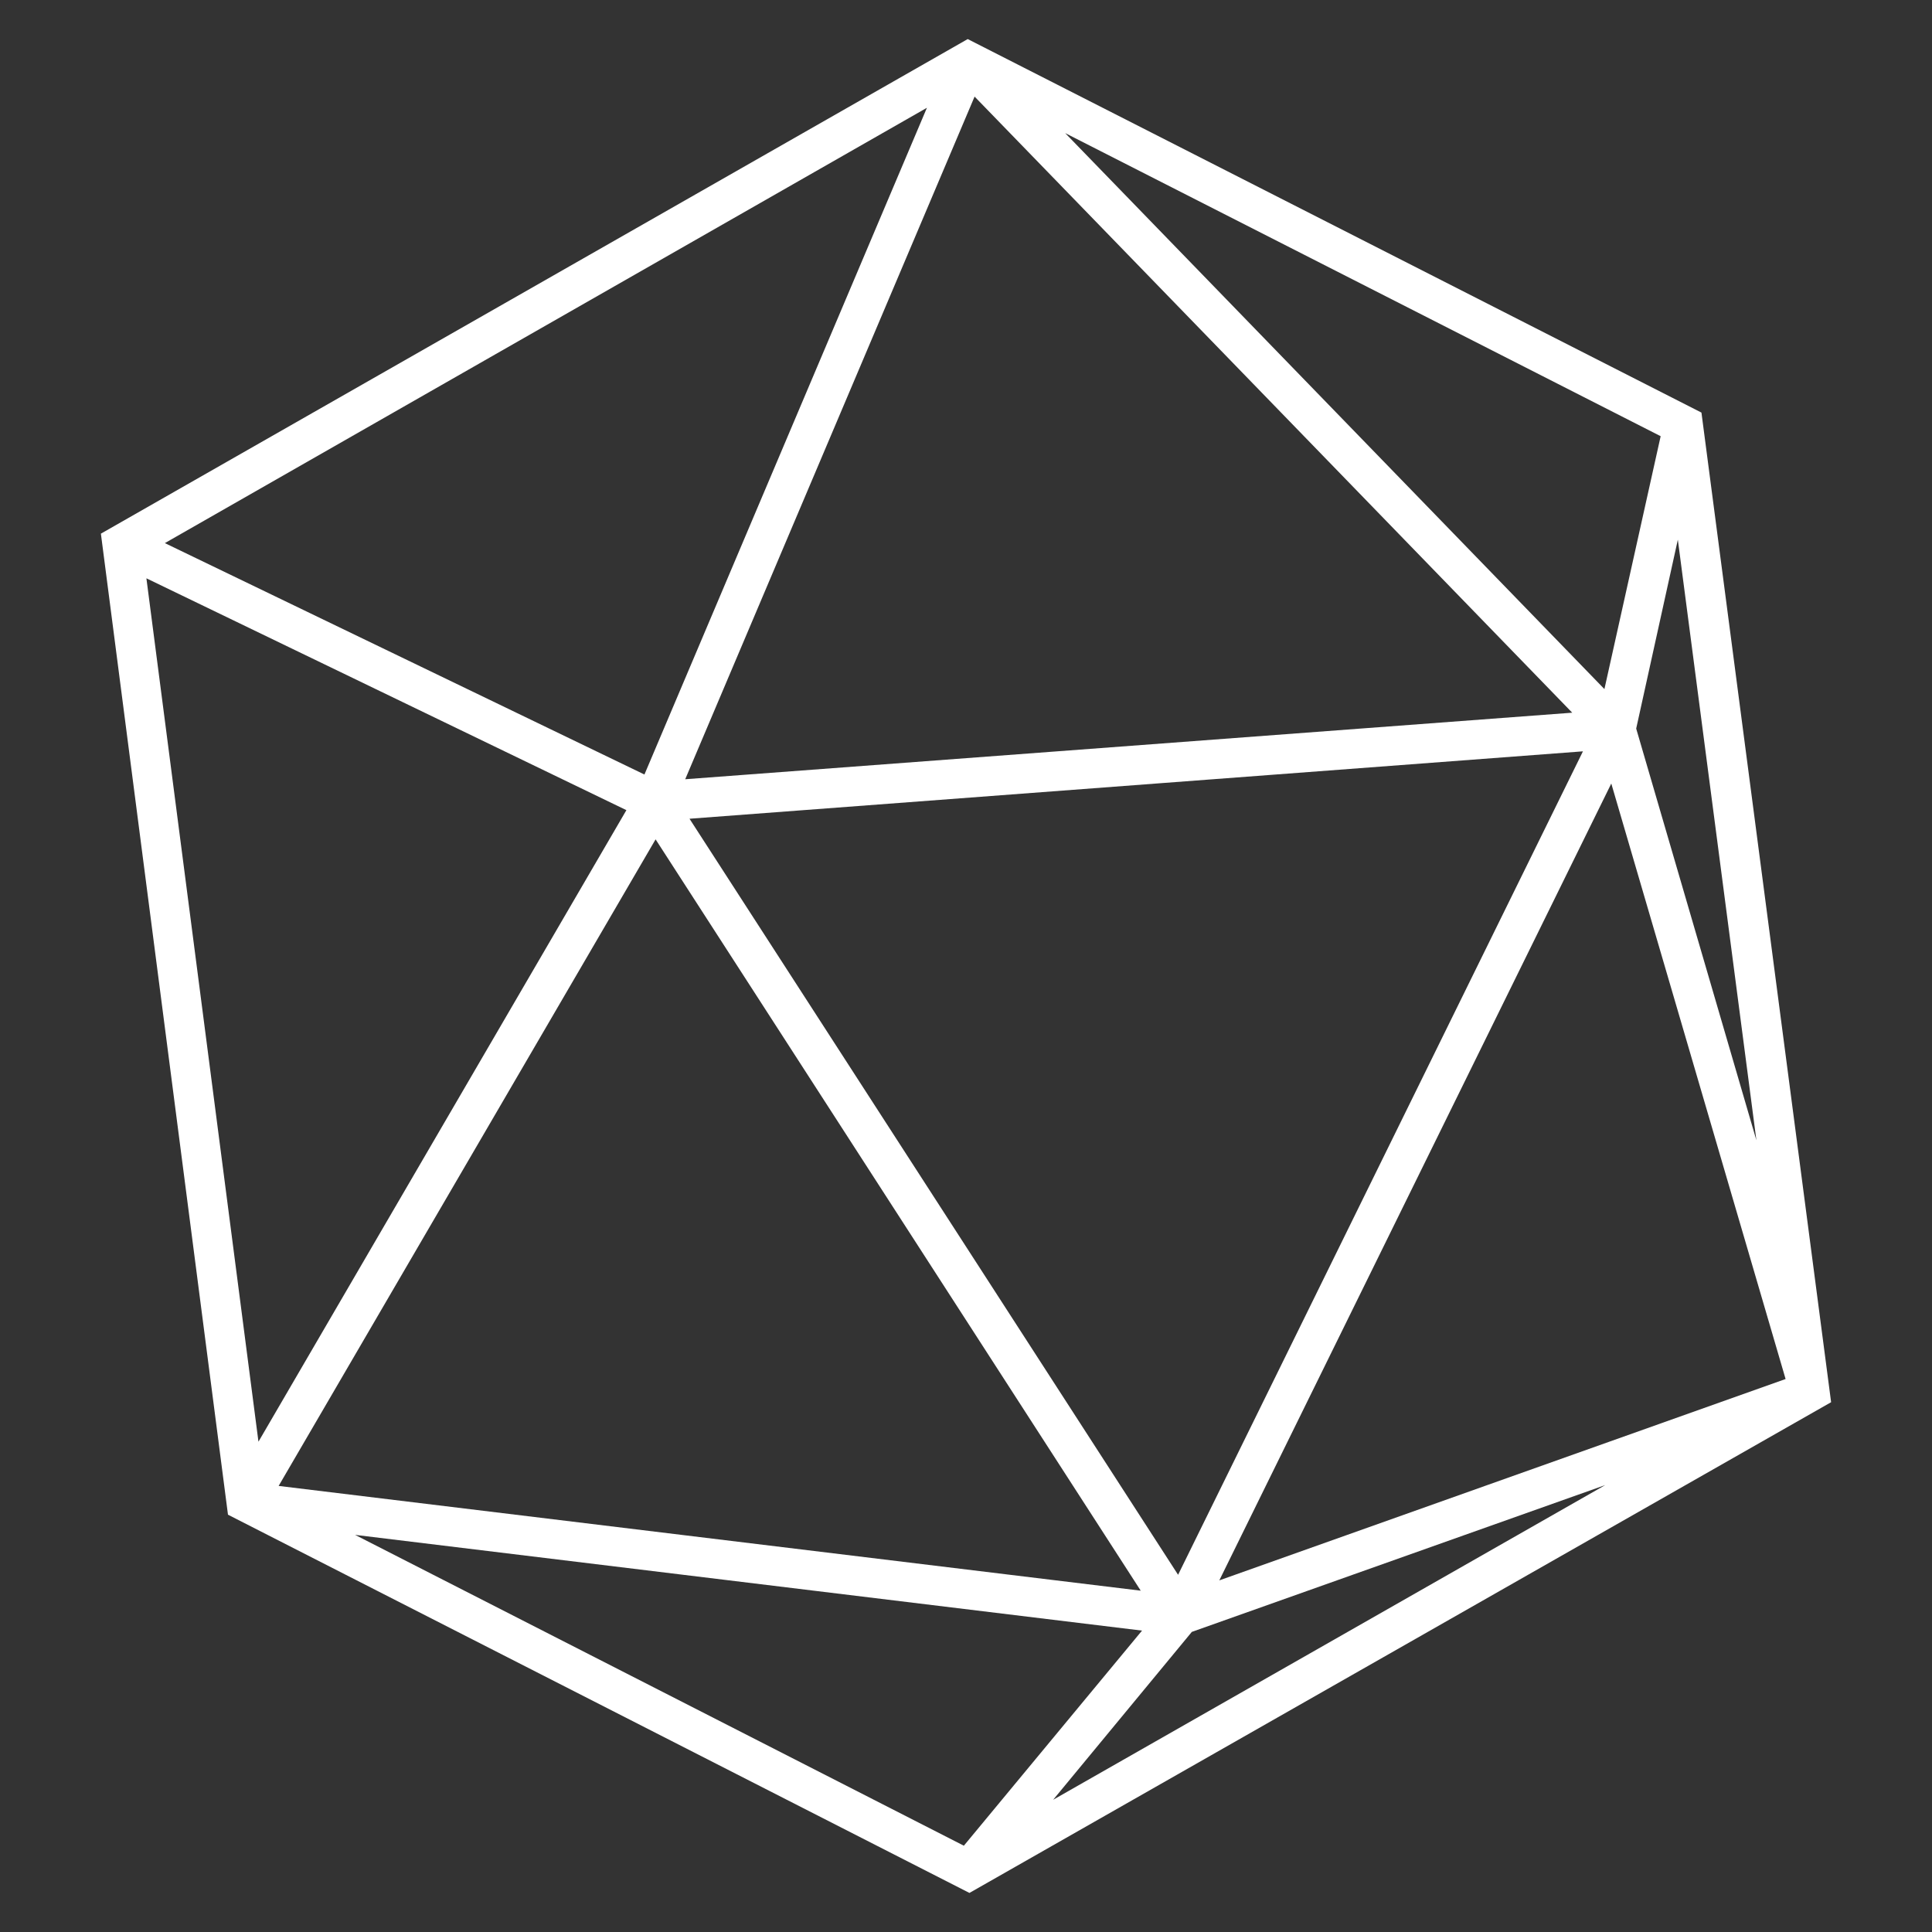 <?xml version="1.0" encoding="utf-8"?>
<!-- Generator: Adobe Illustrator 27.0.1, SVG Export Plug-In . SVG Version: 6.00 Build 0)  -->
<svg version="1.1" id="Calque_1" xmlns="http://www.w3.org/2000/svg" xmlns:xlink="http://www.w3.org/1999/xlink" x="0px" y="0px"
	 viewBox="0 0 450 450" style="enable-background:new 0 0 450 450;" xml:space="preserve">
<rect x="0" y="0" width="450" height="450" fill="#333333" stroke="none"/>
<style type="text/css">
	.st0{fill:#FFFFFF;}
</style>
<path class="st0" d="M396.3,96.1l-170.9-87L23.5,124.3l29.6,228.5l172.7,88.1l200.7-114.3L396.3,96.1z M368.7,175l-94.3,191.8
	L160.6,190.7L368.7,175z M159.6,181.5l67.4-159L366.2,166L159.6,181.5z M375.3,182.5l40.6,138.7L284,368.1L375.3,182.5z
	 M381.1,169.7l9.7-44l18.3,139.9L381.1,169.7z M373.7,160.5L248.1,31l138.7,70.6L373.7,160.5z M150.1,180.4L38.4,126.5L215.9,25.1
	L150.1,180.4z M265.7,370.5L64.9,346.1l87.8-150.6L265.7,370.5z M266,379.8l-41.5,50.1L82.7,357.5L266,379.8z M277.6,380.1
	l96.3-34.2l-128.6,73.3L277.6,380.1z M34.1,134.7l111.8,54L60.2,335.8L34.1,134.7z"/>
</svg>
